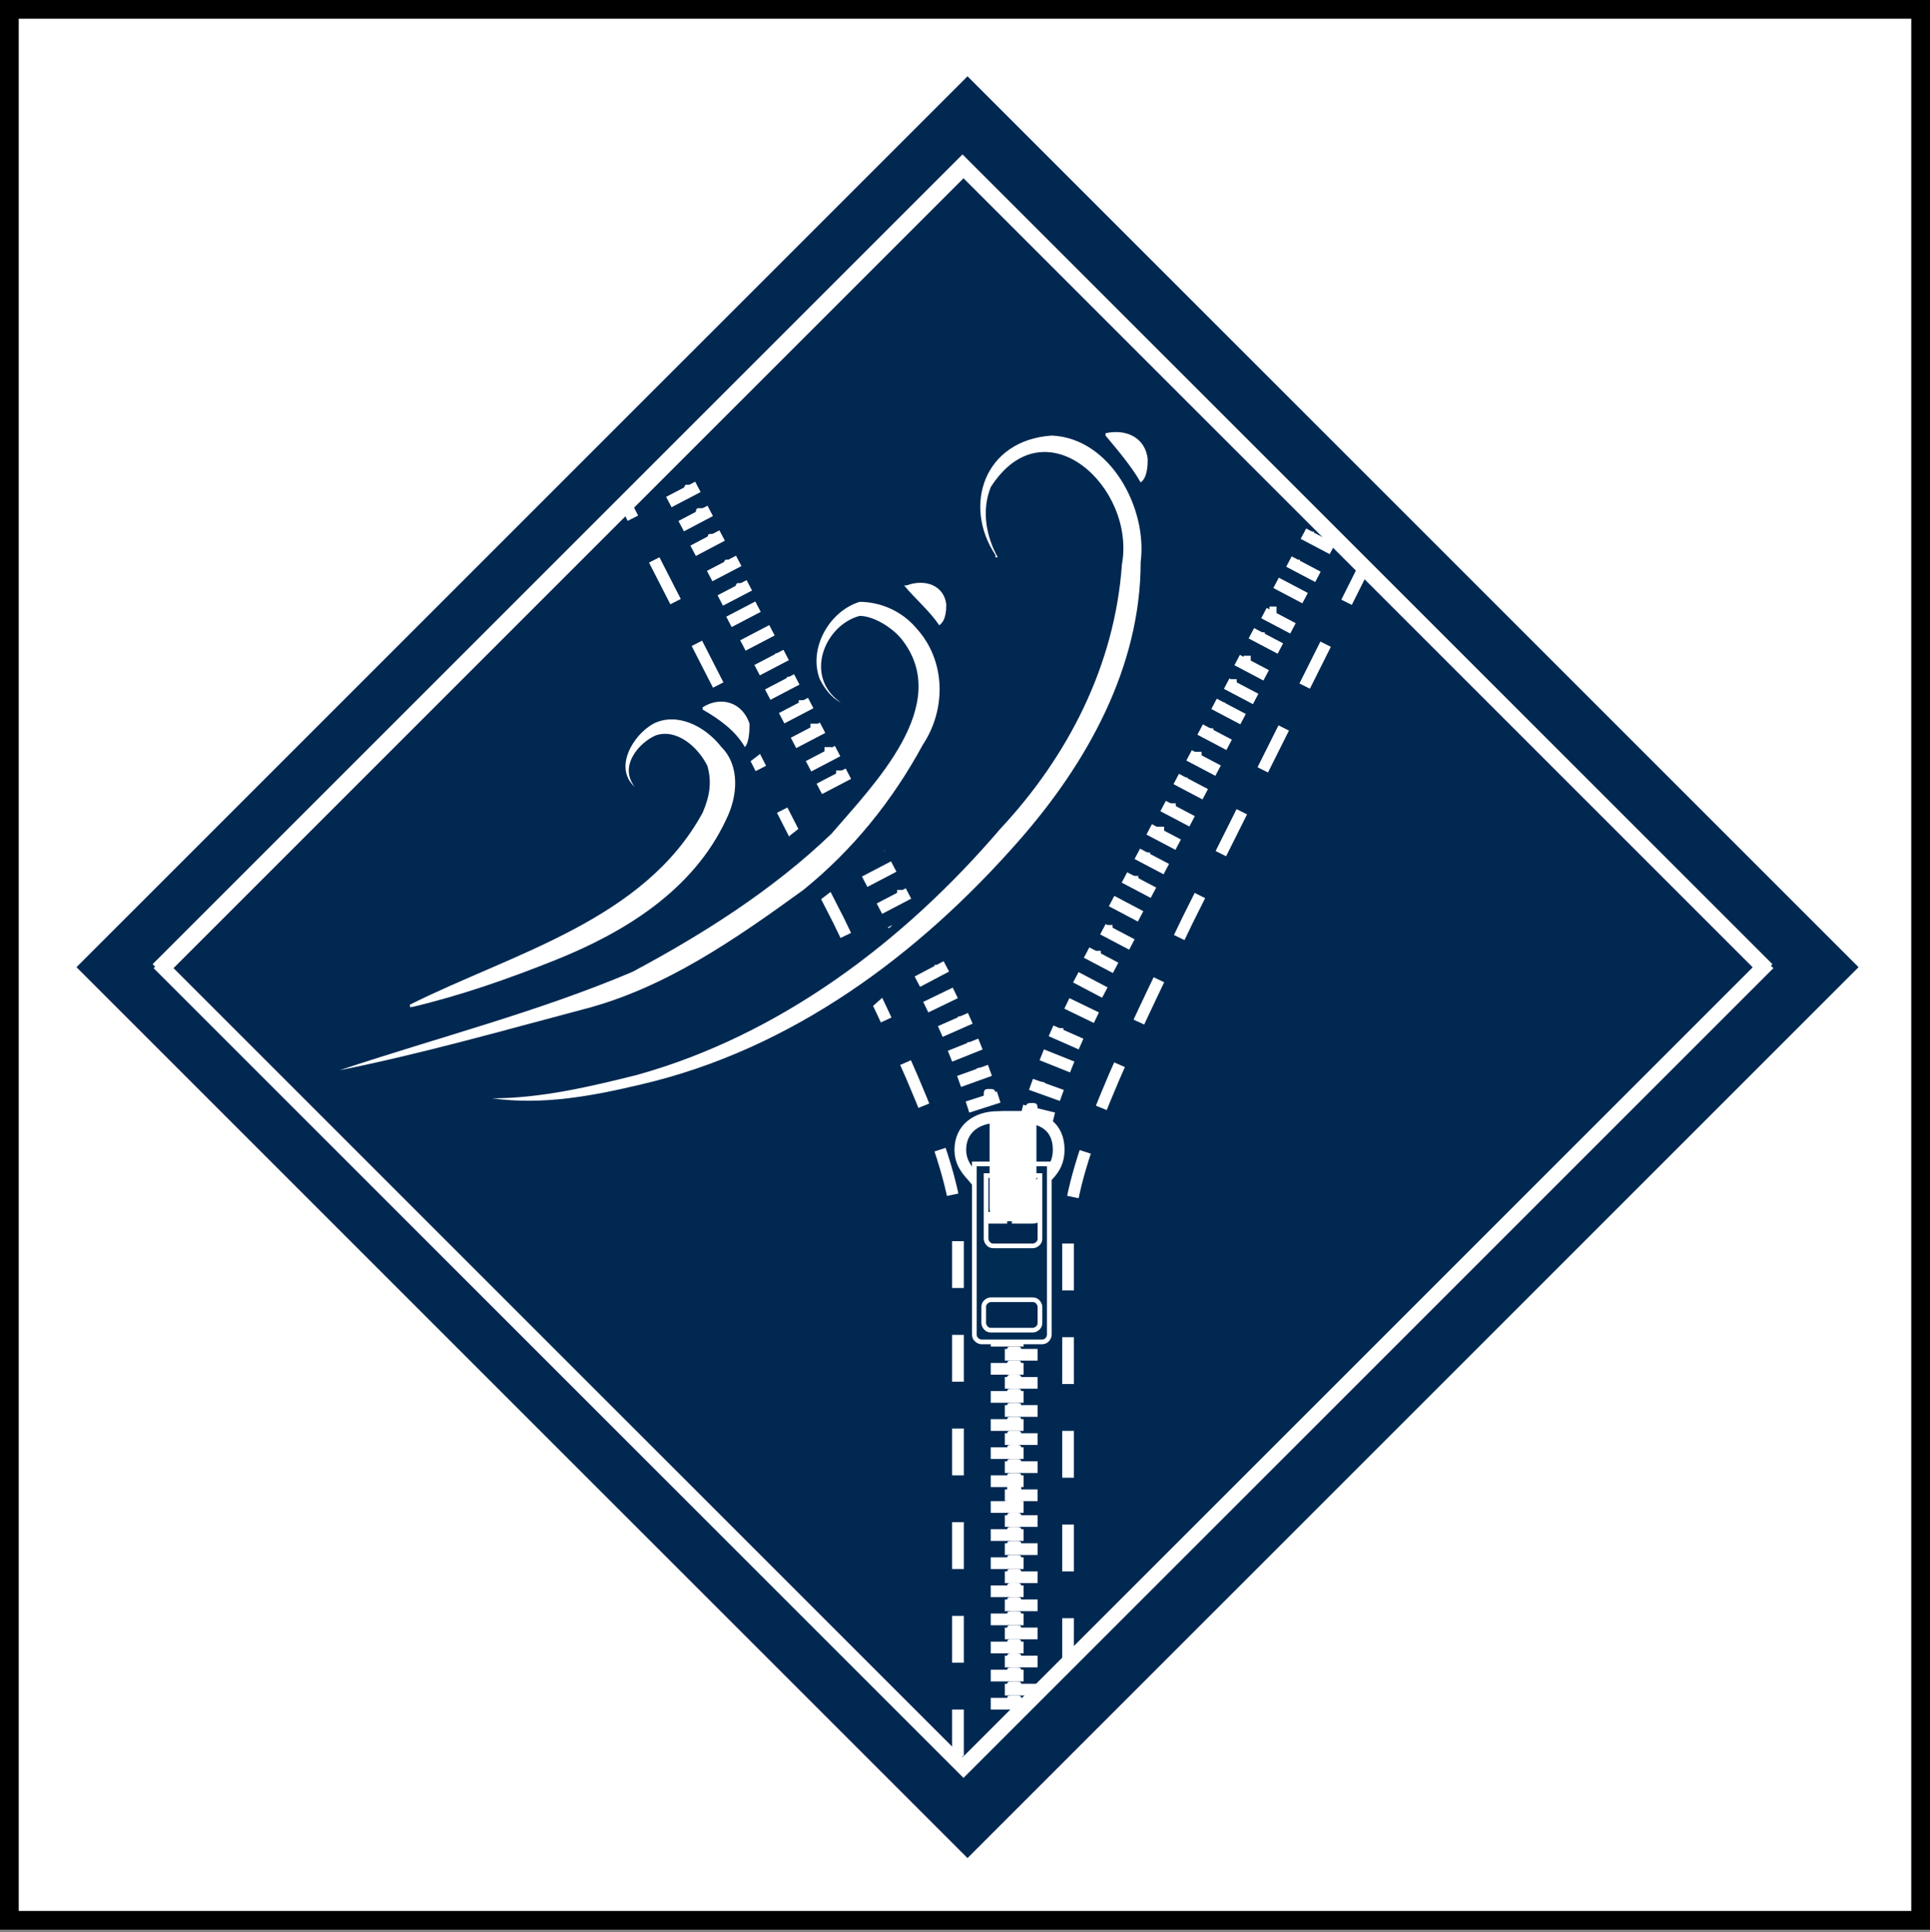 <?xml version="1.0" encoding="UTF-8"?>
<svg id="Ebene_1" data-name="Ebene 1" xmlns="http://www.w3.org/2000/svg" version="1.1" viewBox="0 0 82.4 82.5">
  <rect x="0" y="0" width="82.4" height="82.5" fill="#808080" stroke="none"/>
  <defs>
    <style>
      .cls-1 {
        fill: #002b53;
        stroke-width: .2px;
      }

      .cls-1, .cls-2, .cls-3, .cls-4, .cls-5, .cls-6 {
        stroke: #fff;
      }

      .cls-2, .cls-7, .cls-3, .cls-5, .cls-6 {
        fill: none;
      }

      .cls-2, .cls-4, .cls-5 {
        stroke-width: .5px;
      }

      .cls-7, .cls-8, .cls-9, .cls-10 {
        stroke-width: 0px;
      }

      .cls-3 {
        stroke-miterlimit: 10;
        stroke-width: .5px;
      }

      .cls-4, .cls-11, .cls-10 {
        fill: #fff;
      }

      .cls-5 {
        stroke-dasharray: 0 0 0 0 0 0 2 2;
      }

      .cls-6 {
        stroke-miterlimit: 4;
        stroke-width: .6px;
      }

      .cls-8 {
        fill: #002851;
      }

      .cls-11 {
        stroke: #000;
        stroke-width: .8px;
      }

      .cls-9 {
        fill: #171716;
      }
    </style>
  </defs>
  <rect class="cls-11" x=".4" y=".4" width="81.6" height="81.6"/>
  <rect class="cls-8" x="14.4" y="14.4" width="53.8" height="53.8" transform="translate(-17.1 41.3) rotate(-45)"/>
  <rect class="cls-6" x="17" y="17.2" width="48.3" height="48.3" transform="translate(-17.2 41.2) rotate(-45)"/>
  <rect class="cls-3" x="16.9" y="17" width="48.4" height="48.4" transform="translate(-17.1 41.1) rotate(-45)"/>
  <g>
    <rect class="cls-7" x="17.1" y="17.2" width="48.2" height="48.2" transform="translate(-17.2 41.2) rotate(-45)"/>
    <path class="cls-5" d="M40.9,75v-22.1c0-3.2-2.5-8.2-5.1-13.6l-9.1-17.8"/>
    <path class="cls-5" d="M45.6,71.1v-18.2c0-3.2,2.5-8.2,5.1-13.6l7.5-15"/>
    <g>
      <rect class="cls-9" x="42.3" y="49.9" width="1.4" height=".5"/>
      <path class="cls-9" d="M43.6,50c0,0,0,.2-.3.2s-.3,0-.3-.2,0-.2.3-.2.3,0,.3.2Z"/>
    </g>
    <g>
      <rect class="cls-10" x="42.3" y="53.5" width="1.4" height=".5"/>
      <path class="cls-10" d="M43.6,53.6c0,0,0,.2-.3.2s-.3,0-.3-.2,0-.2.3-.2.3,0,.3.2Z"/>
    </g>
    <g>
      <rect class="cls-10" x="42.9" y="54.1" width="1.4" height=".5"/>
      <path class="cls-10" d="M43,54.2c0,0,0,.2.3.2s.3,0,.3-.2,0-.2-.3-.2-.3,0-.3.2Z"/>
    </g>
    <g>
      <rect class="cls-10" x="42.3" y="54.7" width="1.4" height=".5"/>
      <path class="cls-10" d="M43.6,54.8c0,0,0,.2-.3.2s-.3,0-.3-.2,0-.2.3-.2.3,0,.3.2Z"/>
    </g>
    <g>
      <rect class="cls-9" x="42.3" y="57" width="1.4" height=".5"/>
      <path class="cls-9" d="M43.6,57.1c0,0,0,.2-.3.2s-.3,0-.3-.2,0-.2.3-.2.3,0,.3.2Z"/>
    </g>
    <g>
      <rect class="cls-10" x="42.3" y="59.4" width="1.4" height=".5"/>
      <path class="cls-10" d="M43.6,59.5c0,0,0,.2-.3.2s-.3,0-.3-.2,0-.2.3-.2.3,0,.3.2Z"/>
    </g>
    <g>
      <rect class="cls-10" x="42.9" y="60" width="1.4" height=".5"/>
      <path class="cls-10" d="M43,60.1c0,0,0,.2.3.2s.3,0,.3-.2,0-.2-.3-.2-.3,0-.3.2Z"/>
    </g>
    <g>
      <rect class="cls-10" x="42.3" y="60.6" width="1.4" height=".5"/>
      <path class="cls-10" d="M43.6,60.7c0,0,0,.2-.3.2s-.3,0-.3-.2,0-.2.3-.2.3,0,.3.2Z"/>
    </g>
    <g>
      <rect class="cls-10" x="42.9" y="61.2" width="1.4" height=".5"/>
      <path class="cls-10" d="M43,61.3c0,0,0,.2.3.2s.3,0,.3-.2,0-.2-.3-.2-.3,0-.3.2Z"/>
    </g>
    <g>
      <rect class="cls-10" x="42.3" y="57" width="1.4" height=".5"/>
      <path class="cls-10" d="M43.6,57.1c0,0,0,.2-.3.2s-.3,0-.3-.2,0-.2.3-.2.3,0,.3.2Z"/>
    </g>
    <g>
      <rect class="cls-10" x="42.9" y="57.6" width="1.4" height=".5"/>
      <path class="cls-10" d="M43,57.7c0,0,0,.2.3.2s.3,0,.3-.2,0-.2-.3-.2-.3,0-.3.2Z"/>
    </g>
    <g>
      <rect class="cls-10" x="42.3" y="58.2" width="1.4" height=".5"/>
      <path class="cls-10" d="M43.6,58.3c0,0,0,.2-.3.2s-.3,0-.3-.2,0-.2.3-.2.3,0,.3.2Z"/>
    </g>
    <g>
      <rect class="cls-10" x="42.9" y="58.8" width="1.4" height=".5"/>
      <path class="cls-10" d="M43,58.9c0,0,0,.2.3.2s.3,0,.3-.2,0-.2-.3-.2-.3,0-.3.2Z"/>
    </g>
    <g>
      <rect class="cls-10" x="42.3" y="61.8" width="1.4" height=".5"/>
      <path class="cls-10" d="M43.6,61.9c0,0,0,.2-.3.2s-.3,0-.3-.2,0-.2.3-.2.3,0,.3.2Z"/>
    </g>
    <g>
      <rect class="cls-10" x="42.9" y="62.4" width="1.4" height=".5"/>
      <path class="cls-10" d="M43,62.5c0,0,0,.2.3.2s.3,0,.3-.2,0-.2-.3-.2-.3,0-.3.2Z"/>
    </g>
    <g>
      <rect class="cls-10" x="42.3" y="63" width="1.4" height=".5"/>
      <path class="cls-10" d="M43.6,63.1c0,0,0,.2-.3.2s-.3,0-.3-.2,0-.2.3-.2.3,0,.3.2Z"/>
    </g>
    <g>
      <rect class="cls-10" x="42.9" y="63.6" width="1.4" height=".5"/>
      <path class="cls-10" d="M43,63.6c0,0,0,.2.3.2s.3,0,.3-.2,0-.2-.3-.2-.3,0-.3.2Z"/>
    </g>
    <g>
      <rect class="cls-10" x="42.3" y="64.1" width="1.4" height=".5"/>
      <path class="cls-10" d="M43.6,64.2c0,0,0,.2-.3.2s-.3,0-.3-.2,0-.2.3-.2.3.1.3.2Z"/>
    </g>
    <g>
      <rect class="cls-10" x="42.9" y="64.7" width="1.4" height=".5"/>
      <path class="cls-10" d="M43,64.8c0,0,0,.2.3.2s.3,0,.3-.2,0-.2-.3-.2-.3,0-.3.2Z"/>
    </g>
    <g>
      <rect class="cls-10" x="42.3" y="65.3" width="1.4" height=".5"/>
      <path class="cls-10" d="M43.6,65.4c0,0,0,.2-.3.2s-.3,0-.3-.2,0-.2.3-.2.3,0,.3.2Z"/>
    </g>
    <g>
      <rect class="cls-10" x="42.9" y="65.9" width="1.4" height=".5"/>
      <path class="cls-10" d="M43,66c0,0,0,.2.3.2s.3,0,.3-.2,0-.2-.3-.2-.3,0-.3.2Z"/>
    </g>
    <g>
      <rect class="cls-10" x="42.3" y="66.5" width="1.4" height=".5"/>
      <path class="cls-10" d="M43.6,66.6c0,0,0,.2-.3.2s-.3,0-.3-.2,0-.2.3-.2.3,0,.3.2Z"/>
    </g>
    <g>
      <rect class="cls-10" x="42.9" y="67.1" width="1.4" height=".5"/>
      <path class="cls-10" d="M43,67.2c0,0,0,.2.3.2s.3,0,.3-.2,0-.2-.3-.2-.3,0-.3.2Z"/>
    </g>
    <g>
      <rect class="cls-10" x="42.3" y="67.7" width="1.4" height=".5"/>
      <path class="cls-10" d="M43.6,67.8c0,0,0,.2-.3.2s-.3,0-.3-.2,0-.2.3-.2.3,0,.3.2Z"/>
    </g>
    <g>
      <rect class="cls-10" x="42.9" y="68.3" width="1.4" height=".5"/>
      <path class="cls-10" d="M43,68.4c0,0,0,.2.3.2s.3,0,.3-.2,0-.2-.3-.2-.3,0-.3.2Z"/>
    </g>
    <g>
      <rect class="cls-10" x="42.3" y="68.9" width="1.4" height=".5"/>
      <path class="cls-10" d="M43.6,69c0,0,0,.2-.3.2s-.3,0-.3-.2,0-.2.3-.2.3,0,.3.2Z"/>
    </g>
    <g>
      <rect class="cls-10" x="42.9" y="69.5" width="1.4" height=".5"/>
      <path class="cls-10" d="M43,69.6c0,0,0,.2.3.2s.3,0,.3-.2,0-.2-.3-.2-.3,0-.3.2Z"/>
    </g>
    <g>
      <rect class="cls-10" x="42.3" y="70.1" width="1.4" height=".5"/>
      <path class="cls-10" d="M43.6,70.2c0,0,0,.2-.3.2s-.3,0-.3-.2,0-.2.3-.2.3,0,.3.2Z"/>
    </g>
    <g>
      <rect class="cls-10" x="42.9" y="70.7" width="1.4" height=".5"/>
      <path class="cls-10" d="M43,70.8c0,0,0,.2.3.2s.3,0,.3-.2,0-.2-.3-.2-.3,0-.3.2Z"/>
    </g>
    <g>
      <rect class="cls-10" x="42.3" y="71.3" width="1.4" height=".5"/>
      <path class="cls-10" d="M43.6,71.4c0,0,0,.2-.3.2s-.3,0-.3-.2,0-.2.3-.2.3,0,.3.2Z"/>
    </g>
    <g>
      <rect class="cls-10" x="42.9" y="71.9" width="1.4" height=".5"/>
      <path class="cls-10" d="M43,72c0,0,0,.2.3.2s.3,0,.3-.2,0-.2-.3-.2-.3,0-.3.2Z"/>
    </g>
    <g>
      <rect class="cls-10" x="42.3" y="72.5" width="1.4" height=".5"/>
      <path class="cls-10" d="M43.6,72.6c0,0,0,.2-.3.2s-.3,0-.3-.2,0-.2.3-.2.3,0,.3.2Z"/>
    </g>
    <g>
      <rect class="cls-10" x="44.1" y="46.9" width=".5" height="1.4" transform="translate(-12.5 79.3) rotate(-76.2)"/>
      <path class="cls-10" d="M43.8,47.3c0,0,0,.3.2.3s.3,0,.3-.2,0-.3-.2-.3-.3,0-.3.2Z"/>
    </g>
    <g>
      <rect class="cls-10" x="44.4" y="45.8" width=".5" height="1.4" transform="translate(-14.2 72.8) rotate(-70.2)"/>
      <path class="cls-10" d="M44.2,46.2c0,0,0,.3.2.3s.3,0,.3,0,0-.3-.2-.3-.3,0-.3,0Z"/>
    </g>
    <g>
      <rect class="cls-10" x="44.9" y="44.6" width=".5" height="1.4" transform="translate(-13.7 70.4) rotate(-68.2)"/>
      <path class="cls-10" d="M44.7,45c0,0,0,.3,0,.3s.3,0,.3,0,0-.3,0-.3-.3,0-.3,0Z"/>
    </g>
    <g>
      <rect class="cls-10" x="45.3" y="43.6" width=".5" height="1.4" transform="translate(-13.4 68.1) rotate(-66.2)"/>
      <path class="cls-10" d="M45.1,43.9c0,0,0,.3,0,.3s.3,0,.3,0,0-.3,0-.3-.3,0-.3,0Z"/>
    </g>
    <g>
      <rect class="cls-10" x="45.9" y="42.5" width=".5" height="1.4" transform="translate(-12.8 65.9) rotate(-64.2)"/>
      <path class="cls-10" d="M45.6,42.8c0,0,0,.3,0,.3s.3,0,.3,0,0-.3,0-.3-.3,0-.3,0Z"/>
    </g>
    <g>
      <rect class="cls-10" x="46.3" y="41.4" width=".5" height="1.4" transform="translate(-12.4 63.6) rotate(-62.2)"/>
      <path class="cls-10" d="M46.1,41.7c0,0,0,.3,0,.3h.3c0,0,0-.3,0-.3h-.3Z"/>
    </g>
    <g>
      <rect class="cls-10" x="41.3" y="46.8" width="1.4" height=".5" transform="translate(-12.4 15.1) rotate(-17.8)"/>
      <path class="cls-10" d="M42.5,46.7c0,0,0,.3-.2.3s-.3,0-.3-.2,0-.3.2-.3.3,0,.3.2Z"/>
    </g>
    <g>
      <rect class="cls-10" x="40.9" y="45.7" width="1.4" height=".5" transform="translate(-13.1 16.8) rotate(-19.8)"/>
      <path class="cls-10" d="M42.1,45.6c0,0,0,.3-.2.3s-.3,0-.3,0,0-.3.2-.3.3,0,.3,0Z"/>
    </g>
    <g>
      <rect class="cls-10" x="40.5" y="44.6" width="1.4" height=".5" transform="translate(-13.7 18.5) rotate(-21.8)"/>
      <path class="cls-10" d="M41.6,44.5c0,0,0,.3,0,.3s-.3,0-.3,0,0-.3,0-.3.3,0,.3,0Z"/>
    </g>
    <g>
      <rect class="cls-10" x="40.1" y="43.5" width="1.4" height=".5" transform="translate(-14.2 20.2) rotate(-23.8)"/>
      <path class="cls-10" d="M41.2,43.4c0,0,0,.3,0,.3s-.3,0-.3,0,0-.3,0-.3.3,0,.3,0Z"/>
    </g>
    <g>
      <rect class="cls-10" x="39.5" y="42.4" width="1.4" height=".5" transform="translate(-14.6 21.8) rotate(-25.8)"/>
      <path class="cls-10" d="M40.7,42.3c0,0,0,.3,0,.3s-.3,0-.3,0,0-.3,0-.3.3,0,.3,0Z"/>
    </g>
    <g>
      <rect class="cls-10" x="39.1" y="41.3" width="1.4" height=".5" transform="translate(-14.8 23.4) rotate(-27.8)"/>
      <path class="cls-10" d="M40.2,41.2c0,0,0,.3,0,.3h-.3c0,0,0-.3,0-.3h.3Z"/>
    </g>
    <g>
      <rect class="cls-10" x="38.5" y="40.3" width="1.4" height=".5" transform="translate(-14.4 23) rotate(-27.8)"/>
      <path class="cls-10" d="M39.6,40.1c0,0,0,.3,0,.3h-.3c0,0,0-.3,0-.3h.3Z"/>
    </g>
    <g>
      <rect class="cls-10" x="46.8" y="40.3" width=".5" height="1.4" transform="translate(-11.2 63.5) rotate(-62.2)"/>
      <path class="cls-10" d="M46.7,40.6c0,0,0,.3,0,.3h.3c0,0,0-.3,0-.3h-.3Z"/>
    </g>
    <g>
      <rect class="cls-10" x="47.4" y="39.3" width=".5" height="1.4" transform="translate(-9.9 63.5) rotate(-62.2)"/>
      <path class="cls-10" d="M47.2,39.5c0,0,0,.3,0,.3h.3c0,0,0-.3,0-.3h-.3Z"/>
    </g>
    <g>
      <rect class="cls-10" x="37.9" y="39.2" width="1.4" height=".5" transform="translate(-13.9 22.6) rotate(-27.8)"/>
      <path class="cls-10" d="M39.1,39.1c0,0,0,.3,0,.3h-.3c0,0,0-.3,0-.3h.3Z"/>
    </g>
    <g>
      <rect class="cls-10" x="37.5" y="38.2" width="1.4" height=".5" transform="translate(-13.5 22.1) rotate(-27.6)"/>
      <path class="cls-10" d="M38.6,38c0,0,0,.3,0,.3h-.3c0,0,0-.3,0-.3h.3Z"/>
    </g>
    <g>
      <rect class="cls-10" x="36.8" y="37.1" width="1.4" height=".5" transform="translate(-13 21.6) rotate(-27.6)"/>
      <path class="cls-10" d="M38,37c0,0,0,.3,0,.3h-.3c0,0,0-.3,0-.3h.3Z"/>
    </g>
    <g>
      <rect class="cls-10" x="36.4" y="36.2" width="1.4" height=".5" transform="translate(-12.7 21.3) rotate(-27.6)"/>
      <path class="cls-10" d="M37.5,36c0,0,0,.3,0,.3h-.3c0,0,0-.3,0-.3h.3Z"/>
    </g>
    <g>
      <rect class="cls-10" x="35.9" y="35.1" width="1.4" height=".5" transform="translate(-12.2 21) rotate(-27.6)"/>
      <path class="cls-10" d="M37,35c0,0,0,.3,0,.3h-.3c0,0,0-.3,0-.3h.3Z"/>
    </g>
    <g>
      <rect class="cls-10" x="47.9" y="38.1" width=".5" height="1.4" transform="translate(-8.7 63.3) rotate(-62.2)"/>
      <path class="cls-10" d="M47.7,38.5c0,0,0,.3,0,.3h.3c0,0,0-.3,0-.3h-.3Z"/>
    </g>
    <g>
      <rect class="cls-10" x="48.4" y="37.1" width=".5" height="1.4" transform="translate(-7.5 63.2) rotate(-62.2)"/>
      <path class="cls-10" d="M48.3,37.4c0,0,0,.3,0,.3h.3c0,0,0-.3,0-.3h-.3Z"/>
    </g>
    <g>
      <rect class="cls-10" x="48.9" y="36.1" width=".5" height="1.4" transform="translate(-6.3 63.1) rotate(-62.2)"/>
      <path class="cls-10" d="M48.8,36.4c0,0,0,.3,0,.3h.3c0,0,0-.3,0-.3h-.3Z"/>
    </g>
    <g>
      <rect class="cls-10" x="49.5" y="35" width=".5" height="1.4" transform="translate(-5.1 63.1) rotate(-62.2)"/>
      <path class="cls-10" d="M49.4,35.3c0,0,0,.3,0,.3h.3c0,0,0-.3,0-.3h-.3Z"/>
    </g>
    <g>
      <rect class="cls-10" x="50.1" y="34" width=".5" height="1.4" transform="translate(-3.9 63.1) rotate(-62.2)"/>
      <path class="cls-10" d="M49.9,34.3c0,0,0,.3,0,.3h.3c0,0,0-.3,0-.3h-.3Z"/>
    </g>
    <g>
      <rect class="cls-10" x="50.6" y="32.9" width=".5" height="1.4" transform="translate(-2.6 62.9) rotate(-62.2)"/>
      <path class="cls-10" d="M50.4,33.2c0,0,0,.3,0,.3h.3c0,0,0-.3,0-.3h-.3Z"/>
    </g>
    <g>
      <rect class="cls-10" x="51.1" y="31.9" width=".5" height="1.4" transform="translate(-1.4 62.8) rotate(-62.2)"/>
      <path class="cls-10" d="M51,32.1c0,0,0,.3,0,.3h.3c0,0,0-.3,0-.3h-.3Z"/>
    </g>
    <g>
      <rect class="cls-10" x="35.4" y="34.2" width="1.4" height=".5" transform="translate(-11.8 20.6) rotate(-27.6)"/>
      <path class="cls-10" d="M36.5,34c0,0,0,.3,0,.3h-.3c0,0,0-.3,0-.3h.3Z"/>
    </g>
    <g>
      <rect class="cls-10" x="34.9" y="33.1" width="1.4" height=".5" transform="translate(-11.4 20.3) rotate(-27.6)"/>
      <path class="cls-10" d="M36,32.9c0,0,0,.3,0,.3h-.3c0,0,0-.3,0-.3h.3Z"/>
    </g>
    <g>
      <rect class="cls-10" x="34.4" y="32.2" width="1.4" height=".5" transform="translate(-11 19.9) rotate(-27.6)"/>
      <path class="cls-10" d="M35.5,31.9c0,.1,0,.3,0,.3h-.3c0,0,0-.3,0-.3s.3,0,.3,0Z"/>
    </g>
    <g>
      <rect class="cls-10" x="33.8" y="31.1" width="1.4" height=".5" transform="translate(-10.6 19.6) rotate(-27.6)"/>
      <path class="cls-10" d="M34.9,30.9c0,.1,0,.3,0,.3h-.3c0-.1,0-.3,0-.3h.3Z"/>
    </g>
    <g>
      <rect class="cls-10" x="33.3" y="30.1" width="1.4" height=".5" transform="translate(-10.2 19.2) rotate(-27.6)"/>
      <path class="cls-10" d="M34.4,29.9c0,.1,0,.3,0,.3h-.3c0-.1,0-.3,0-.3h.3Z"/>
    </g>
    <g>
      <rect class="cls-10" x="32.7" y="29.1" width="1.4" height=".5" transform="translate(-9.8 18.8) rotate(-27.6)"/>
      <path class="cls-10" d="M33.9,28.9c0,.1,0,.3,0,.3h-.3c0-.1,0-.3,0-.3h.3Z"/>
    </g>
    <g>
      <rect class="cls-10" x="32.2" y="28" width="1.4" height=".5" transform="translate(-9.3 18.5) rotate(-27.6)"/>
      <path class="cls-10" d="M33.4,27.9c0,.1,0,.3,0,.3h-.3c0-.1,0-.3,0-.3h.3Z"/>
    </g>
    <g>
      <rect class="cls-10" x="31.7" y="27" width="1.4" height=".5" transform="translate(-9 18.1) rotate(-27.6)"/>
      <path class="cls-10" d="M32.9,26.9c0,.1,0,.3,0,.3h-.3c0-.1,0-.3,0-.3h.3Z"/>
    </g>
    <g>
      <rect class="cls-10" x="31.1" y="26" width="1.4" height=".5" transform="translate(-8.6 17.7) rotate(-27.6)"/>
      <path class="cls-10" d="M32.3,25.9c0,.1,0,.3,0,.3h-.3c0-.1,0-.3,0-.3h.3Z"/>
    </g>
    <g>
      <rect class="cls-10" x="30.7" y="25.1" width="1.4" height=".5" transform="translate(-8.2 17.4) rotate(-27.6)"/>
      <path class="cls-10" d="M31.8,24.9c0,.1,0,.3-.1.3h-.3c0-.1,0-.3.1-.3h.3Z"/>
    </g>
    <g>
      <rect class="cls-10" x="30.2" y="24" width="1.4" height=".5" transform="translate(-7.7 17.1) rotate(-27.6)"/>
      <path class="cls-10" d="M31.3,23.9c0,.1,0,.3-.1.3h-.3c0-.1,0-.3.1-.3h.3Z"/>
    </g>
    <g>
      <rect class="cls-10" x="29.5" y="22.9" width="1.4" height=".5" transform="translate(-7.3 16.8) rotate(-27.8)"/>
      <path class="cls-10" d="M30.6,22.8c0,.1,0,.3-.1.3h-.3c0-.1,0-.3.1-.3h.3Z"/>
    </g>
    <g>
      <rect class="cls-10" x="29" y="21.9" width="1.4" height=".5" transform="translate(-6.9 16.4) rotate(-27.8)"/>
      <path class="cls-10" d="M30.1,21.7c0,.1,0,.3-.1.3h-.3c0-.1,0-.3.1-.3h.3Z"/>
    </g>
    <g>
      <rect class="cls-10" x="28.5" y="20.9" width="1.4" height=".5" transform="translate(-6.5 15.9) rotate(-27.6)"/>
      <path class="cls-10" d="M29.6,20.7c0,.1,0,.3-.1.3h-.3c0-.1,0-.3.1-.3h.3Z"/>
    </g>
    <g>
      <rect class="cls-10" x="51.6" y="30.7" width=".5" height="1.4" transform="translate(-.1 62.7) rotate(-62.2)"/>
      <path class="cls-10" d="M51.5,31.1c0,.1,0,.3,0,.3h.3c0-.1,0-.3,0-.3h-.3Z"/>
    </g>
    <g>
      <rect class="cls-10" x="52.2" y="29.7" width=".5" height="1.4" transform="translate(1.1 62.6) rotate(-62.2)"/>
      <path class="cls-10" d="M52,30c0,.1,0,.3,0,.3h.3c0-.1,0-.3,0-.3h-.3Z"/>
    </g>
    <g>
      <rect class="cls-10" x="52.7" y="28.8" width=".5" height="1.4" transform="translate(2.2 62.6) rotate(-62.2)"/>
      <path class="cls-10" d="M52.5,29c0,.1,0,.3,0,.3h.3c0-.1,0-.3,0-.3h-.3Z"/>
    </g>
    <g>
      <rect class="cls-10" x="53.2" y="27.8" width=".5" height="1.4" transform="translate(3.3 62.5) rotate(-62.2)"/>
      <path class="cls-10" d="M53.1,28c0,.1,0,.3,0,.3h.3c0-.1,0-.3,0-.3h-.3Z"/>
    </g>
    <g>
      <rect class="cls-10" x="53.8" y="26.7" width=".5" height="1.4" transform="translate(4.6 62.4) rotate(-62.2)"/>
      <path class="cls-10" d="M53.7,27c0,.1,0,.3,0,.3h.3c0-.1,0-.3,0-.3h-.3Z"/>
    </g>
    <g>
      <rect class="cls-10" x="54.3" y="25.8" width=".5" height="1.4" transform="translate(5.7 62.4) rotate(-62.2)"/>
      <path class="cls-10" d="M54.2,25.9c0,.1,0,.3,0,.3h.3c0-.1,0-.3,0-.3h-.3Z"/>
    </g>
    <g>
      <rect class="cls-10" x="54.9" y="24.6" width=".5" height="1.4" transform="translate(7 62.2) rotate(-62.2)"/>
      <path class="cls-10" d="M54.7,24.9c0,.1,0,.3,0,.3h.3c0-.1,0-.3,0-.3h-.3Z"/>
    </g>
    <g>
      <rect class="cls-10" x="55.4" y="23.6" width=".5" height="1.4" transform="translate(8.2 62.2) rotate(-62.2)"/>
      <path class="cls-10" d="M55.2,23.9c0,.1,0,.3,0,.3h.3c0-.1,0-.3,0-.3h-.3Z"/>
    </g>
    <g>
      <rect class="cls-10" x="56" y="22.4" width=".5" height="1.4" transform="translate(9.6 62.1) rotate(-62.2)"/>
      <path class="cls-10" d="M55.8,22.7c0,.1,0,.3,0,.3h.3c0-.1,0-.3,0-.3h-.3Z"/>
    </g>
    <path class="cls-2" d="M43.2,52h.9c.2,0,.3-.2.3-.3v-1c0-.4.8-.6.8-1.6s-.7-1.4-1.6-1.4h-1c-.9,0-1.6.5-1.6,1.4s.8,1.2.8,1.6v1c0,.2.2.3.3.3h.9"/>
    <path class="cls-1" d="M44.5,57.3c.2,0,.3-.2.3-.3v-7.3h-3.2v7.3c0,.2.2.3.3.3h2.6ZM44.4,56.5c0,.2-.2.3-.3.3h-1.8c-.2,0-.3-.2-.3-.3v-.7c0-.2.2-.3.3-.3h1.8c.2,0,.3.2.3.3v.7ZM42,50.2h2.4v2.7c0,.2-.2.3-.3.3h-1.7c-.2,0-.3-.2-.3-.3v-2.7h-.1Z"/>
    <rect class="cls-4" x="42.5" y="47.7" width="1.5" height="4.2" rx=".3" ry=".3"/>
    <polygon class="cls-8" points="36.6 33.4 33.7 35.7 33.3 38.3 34 39.2 38.2 36 36.6 33.4"/>
    <polygon class="cls-8" points="31.5 29.1 28.6 31.4 28.2 34 28.9 34.9 33.1 31.7 31.5 29.1"/>
    <polygon class="cls-8" points="40.2 37.3 38 39.6 35.7 40.7 37 43.2 41.6 39.1 40.2 37.3"/>
    <g>
      <path class="cls-10" d="M17.5,42.9c4.4-2.2,10-3.6,12.5-8.2.3-.7.4-1.3.2-2-.4-.8-1.3-1.6-2.2-1.3-.7.3-1.6,1.3-.9,2.2h0c-.9-.8-.1-2.2.8-2.7,1-.5,2.2.1,2.9,1,.8.8.7,2.1.2,3.1-1.4,3-4.3,4.8-7.3,6-2,.8-4,1.5-6.1,2h-.1Z"/>
      <path class="cls-10" d="M14.5,45.7c4.2-1.4,8.5-2.5,12.5-4.2,3-1.6,6-3.5,8.5-5.9,1.8-2.1,5.2-5.5,3-8.3-.4-.5-1.2-1-1.8-1-1.5.4-2.4,2.6-.8,3.7h0c-.4-.2-.7-.6-.9-1-.5-1.3.4-2.9,1.7-3.3.9,0,1.8.4,2.4,1.1,1.3,1.4,1.3,3.5.3,5-1.3,2.4-3,4.5-5.1,6.2-2.9,2.1-5.9,4.2-9.4,5.1-3.4.9-6.9,1.9-10.4,2.6h0c0,0,0,0,0,0Z"/>
      <path class="cls-10" d="M42.5,23.7c-1.4-2.1-.5-4.9,2.4-5.1,2.5.1,4.1,3.1,3.8,5.4,0,4.5-2.3,8.6-5.2,11.9-4.3,4.9-9.7,8.9-16.1,10.4-2.1.5-4.2.9-6.4.6h0c2.1,0,4.2-.5,6.2-1,6.1-1.7,11.4-5.7,15.5-10.5,2.9-3.1,4.9-7,5.2-11.3.6-3.3-3.3-6.9-5.6-3.3-.4,1-.2,2.1.3,3h-.1Z"/>
      <path class="cls-10" d="M30,30.2c.8-.5,1.7-.2,2,.7,0,.2,0,.8-.2,1-.4-.7-1.1-1.2-1.8-1.6h0Z"/>
      <path class="cls-10" d="M38.7,25c.8-.3,1.6,0,1.7.8,0,.2,0,.7-.3.9-.4-.6-1-1.1-1.5-1.7h0Z"/>
      <path class="cls-10" d="M47.2,18.5c.9-.2,1.7.2,1.8,1.1,0,.2,0,.8-.3,1-.4-.7-1-1.4-1.5-2h0Z"/>
    </g>
  </g>
</svg>